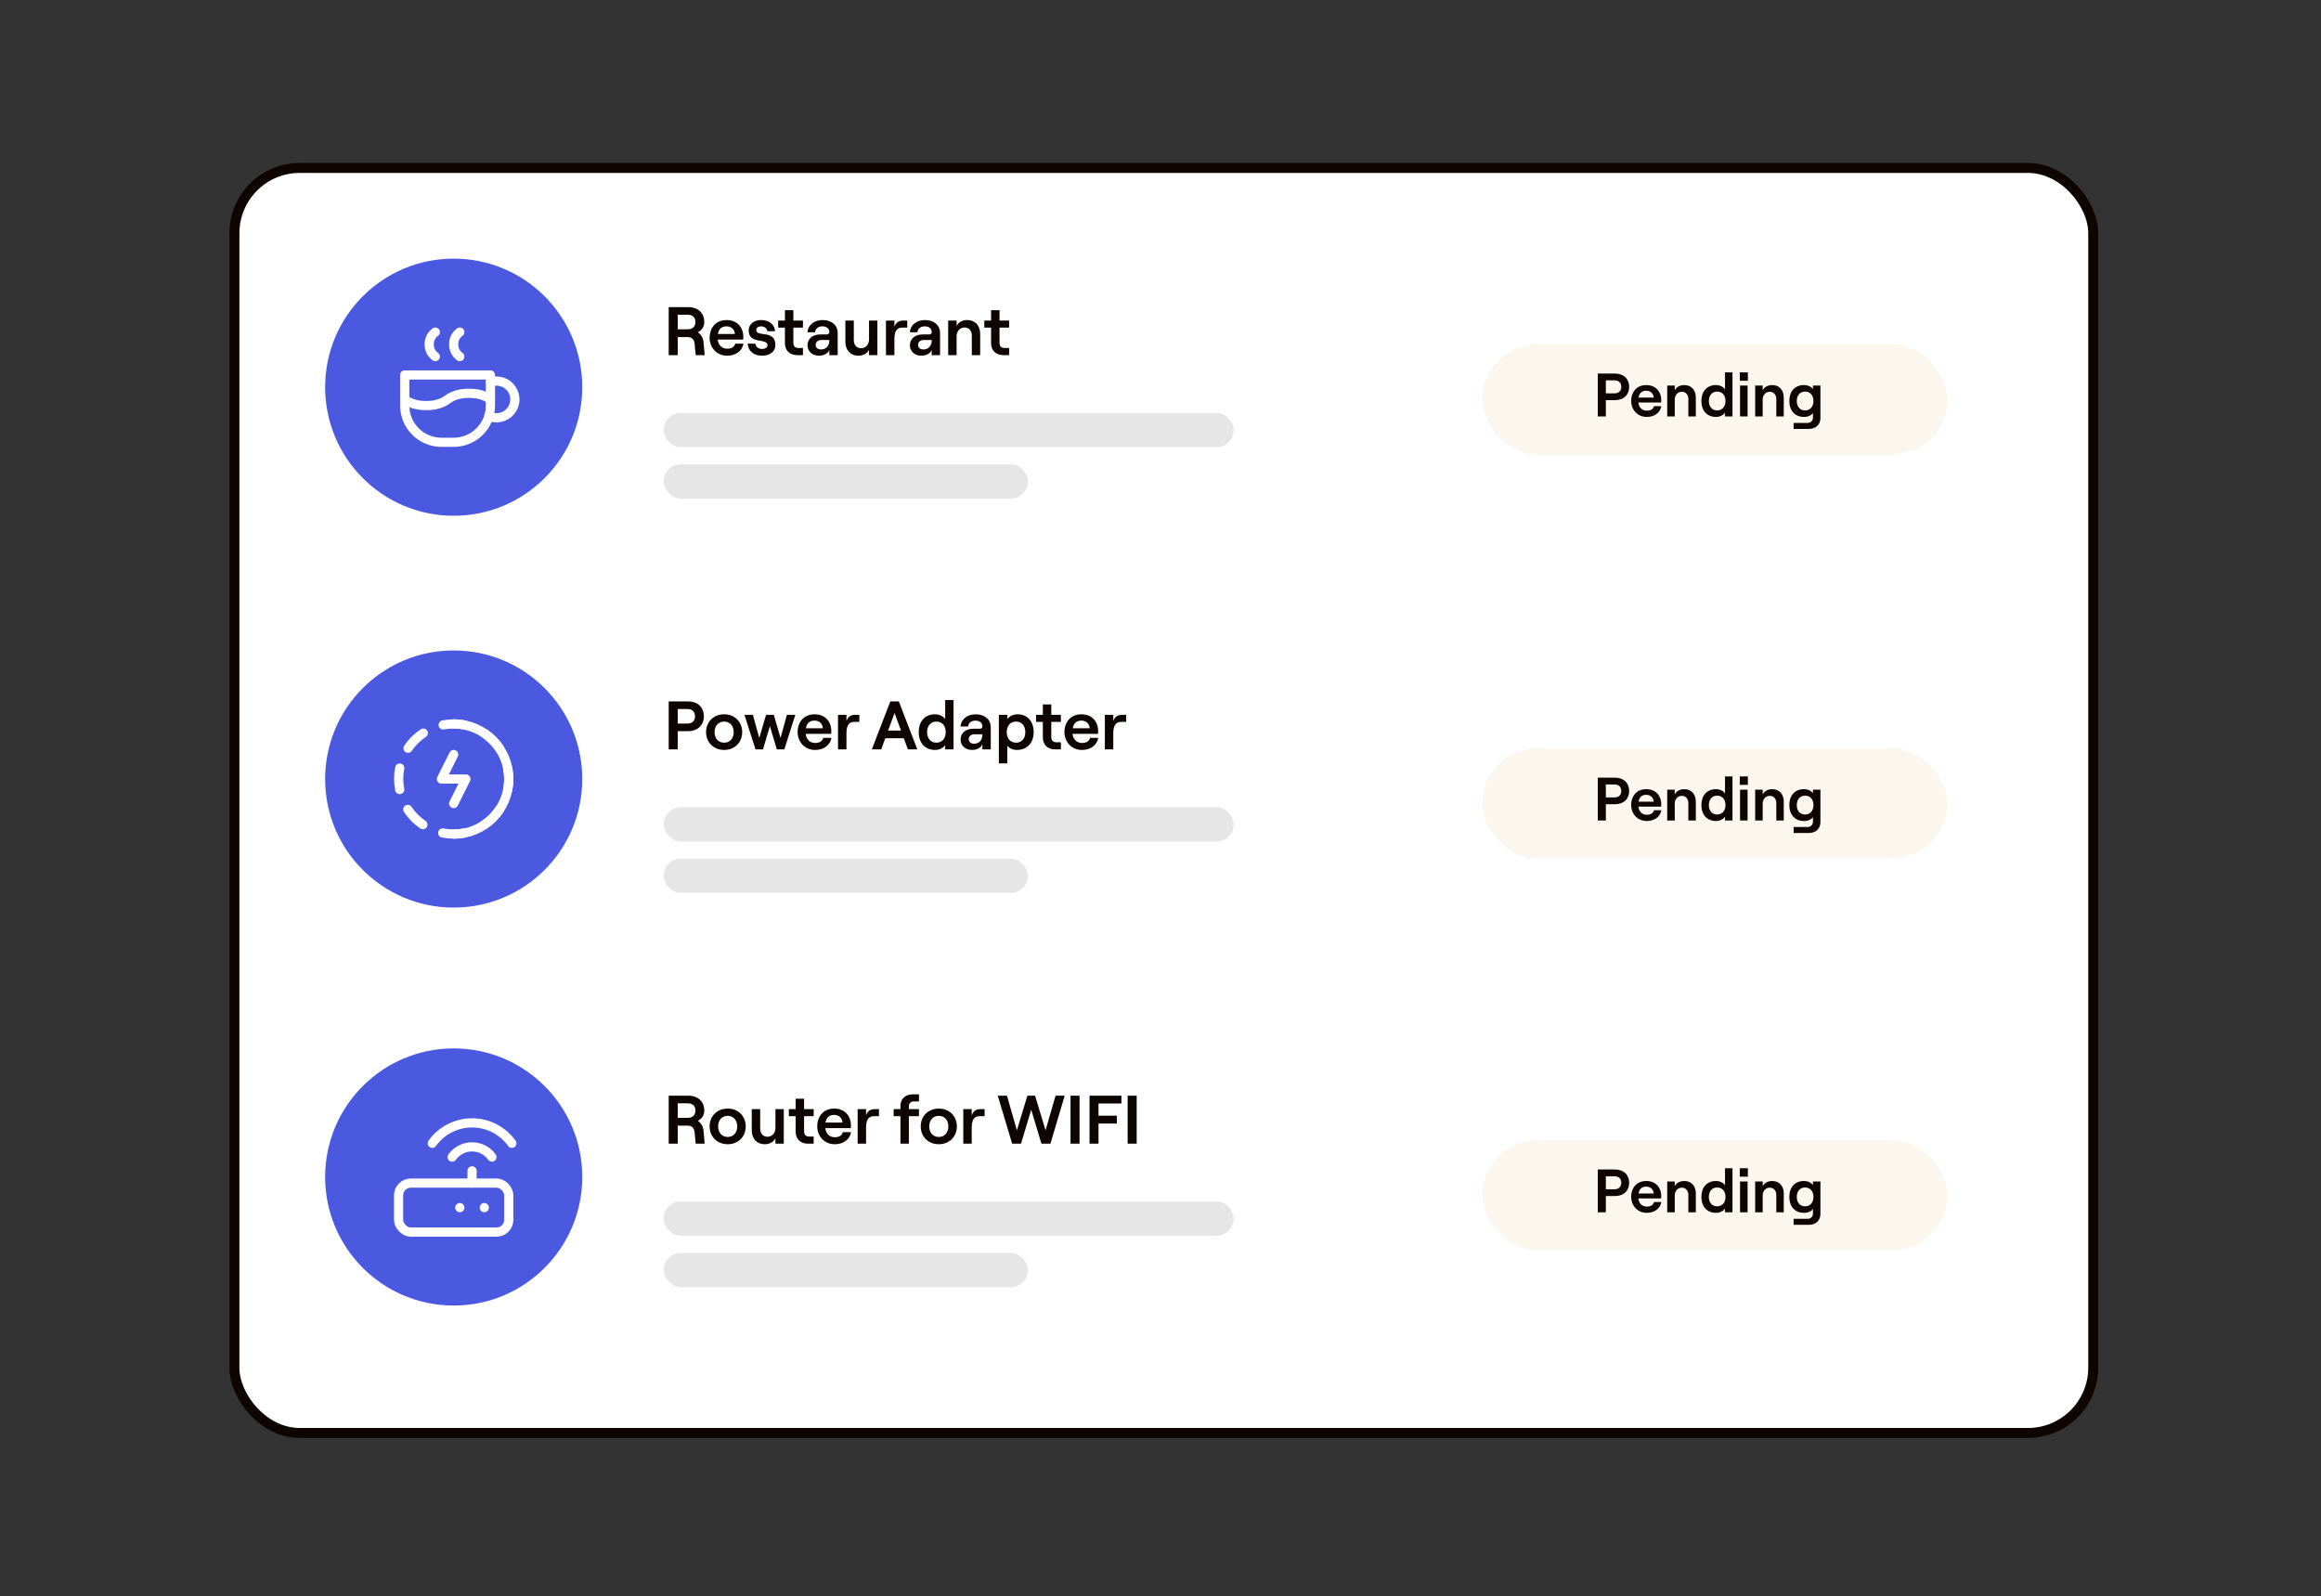 <svg xmlns="http://www.w3.org/2000/svg" width="349" height="240" viewBox="0 0 349 240" fill="none"><rect x="0" y="0" width="349" height="240" fill="#333333" stroke="none"/><rect x="35.25" y="25.25" width="279.5" height="190.209" rx="9.819" fill="white"></rect><rect x="35.25" y="25.25" width="279.5" height="190.209" rx="9.819" stroke="#0E0500" stroke-width="1.5"></rect><path d="M100.55 53.398V46.181H103.498C105.003 46.181 105.9 47.099 105.9 48.408C105.9 49.151 105.519 49.656 104.931 49.965C105.416 50.275 105.735 50.811 105.787 51.471L105.962 53.398H104.612L104.436 51.625C104.395 51.079 104.014 50.687 103.467 50.687H101.91V53.398H100.55ZM101.91 49.512H103.436C104.24 49.512 104.57 48.986 104.57 48.408C104.57 47.831 104.24 47.326 103.436 47.326H101.91V49.512ZM109.351 53.481C107.65 53.481 106.701 52.141 106.701 50.78C106.701 49.408 107.547 48.12 109.248 48.12C110.99 48.12 111.774 49.388 111.774 50.625C111.774 50.8 111.764 50.955 111.753 51.058H107.918C108.011 51.893 108.547 52.429 109.351 52.429C110.001 52.429 110.423 52.161 110.557 51.666H111.794C111.599 52.77 110.629 53.481 109.351 53.481ZM107.949 50.223H110.506C110.454 49.563 110.001 49.068 109.248 49.068C108.537 49.068 108.083 49.439 107.949 50.223ZM114.594 53.481C113.337 53.481 112.491 52.78 112.429 51.666H113.584C113.636 52.161 114.027 52.471 114.594 52.471C115.089 52.471 115.409 52.223 115.409 51.914C115.409 50.759 112.574 51.862 112.574 49.666C112.574 48.759 113.367 48.12 114.429 48.12C115.656 48.12 116.491 48.79 116.543 49.8H115.378C115.316 49.316 114.873 49.068 114.46 49.068C114.017 49.068 113.718 49.275 113.718 49.625C113.718 50.749 116.594 49.512 116.594 51.862C116.594 52.842 115.801 53.481 114.594 53.481ZM118.027 46.635H119.295V48.202H120.738V49.264H119.295V51.532C119.295 52.058 119.573 52.326 120.048 52.326H120.738V53.398H119.903C118.769 53.398 118.027 52.739 118.027 51.584V49.264H117.006V48.202H118.027V46.635ZM123.145 53.481C122.124 53.481 121.423 52.821 121.423 51.924C121.423 50.914 122.197 50.285 123.372 50.285H124.331C124.578 50.285 124.702 50.141 124.702 49.934C124.702 49.429 124.321 49.068 123.65 49.068C122.98 49.068 122.578 49.491 122.558 49.955H121.413C121.485 48.924 122.362 48.12 123.702 48.12C125.032 48.12 125.96 48.883 125.96 50.058V53.398H124.702V52.625C124.496 53.141 123.887 53.481 123.145 53.481ZM122.65 51.873C122.65 52.275 122.97 52.543 123.444 52.543C124.238 52.543 124.702 51.986 124.702 51.202V51.12H123.537C123.001 51.12 122.65 51.419 122.65 51.873ZM131.93 48.202V53.398H130.673V52.594C130.384 53.161 129.796 53.481 129.054 53.481C127.879 53.481 127.116 52.636 127.116 51.419V48.202H128.384V51.151C128.384 51.862 128.817 52.357 129.466 52.357C130.178 52.357 130.673 51.8 130.673 51.038V48.202H131.93ZM135.61 49.264C134.796 49.264 134.487 49.955 134.487 50.945V53.398H133.218V48.202H134.487V49.12C134.744 48.46 135.146 48.202 135.817 48.202H136.425V49.264H135.61ZM138.54 53.481C137.519 53.481 136.818 52.821 136.818 51.924C136.818 50.914 137.591 50.285 138.766 50.285H139.725C139.973 50.285 140.096 50.141 140.096 49.934C140.096 49.429 139.715 49.068 139.045 49.068C138.375 49.068 137.973 49.491 137.952 49.955H136.808C136.88 48.924 137.756 48.12 139.096 48.12C140.426 48.12 141.354 48.883 141.354 50.058V53.398H140.096V52.625C139.89 53.141 139.282 53.481 138.54 53.481ZM138.045 51.873C138.045 52.275 138.364 52.543 138.839 52.543C139.632 52.543 140.096 51.986 140.096 51.202V51.12H138.931C138.395 51.12 138.045 51.419 138.045 51.873ZM142.572 53.398V48.202H143.84V49.006C144.118 48.439 144.716 48.12 145.459 48.12C146.624 48.12 147.387 48.965 147.387 50.182V53.398H146.129V50.45C146.129 49.738 145.686 49.243 145.036 49.243C144.335 49.243 143.84 49.8 143.84 50.563V53.398H142.572ZM149.027 46.635H150.295V48.202H151.739V49.264H150.295V51.532C150.295 52.058 150.574 52.326 151.048 52.326H151.739V53.398H150.904C149.77 53.398 149.027 52.739 149.027 51.584V49.264H148.007V48.202H149.027V46.635Z" fill="#0E0500"></path><path d="M100.55 112.68V105.463H103.436C104.952 105.463 105.838 106.391 105.838 107.7C105.838 109.009 104.952 109.937 103.436 109.937H101.91V112.68H100.55ZM101.91 108.793H103.374C104.179 108.793 104.509 108.277 104.509 107.7C104.509 107.123 104.179 106.607 103.374 106.607H101.91V108.793ZM108.89 112.762C107.302 112.762 106.168 111.628 106.168 110.082C106.168 108.535 107.302 107.401 108.89 107.401C110.467 107.401 111.601 108.535 111.601 110.082C111.601 111.628 110.467 112.762 108.89 112.762ZM107.446 110.082C107.446 111.02 108.024 111.669 108.89 111.669C109.745 111.669 110.323 111.02 110.323 110.082C110.323 109.143 109.745 108.494 108.89 108.494C108.024 108.494 107.446 109.143 107.446 110.082ZM113.602 112.68L111.942 107.483H113.21L114.169 110.958L115.19 107.483H116.355L117.365 110.958L118.324 107.483H119.592L117.932 112.68H116.808L115.767 109.185L114.726 112.68H113.602ZM122.581 112.762C120.88 112.762 119.931 111.422 119.931 110.061C119.931 108.69 120.777 107.401 122.478 107.401C124.22 107.401 125.004 108.669 125.004 109.906C125.004 110.082 124.993 110.236 124.983 110.339H121.148C121.24 111.174 121.777 111.711 122.581 111.711C123.23 111.711 123.653 111.442 123.787 110.948H125.024C124.828 112.051 123.859 112.762 122.581 112.762ZM121.179 109.504H123.735C123.684 108.844 123.23 108.35 122.478 108.35C121.766 108.35 121.313 108.721 121.179 109.504ZM128.401 108.545C127.587 108.545 127.278 109.236 127.278 110.226V112.68H126.01V107.483H127.278V108.401C127.535 107.741 127.938 107.483 128.608 107.483H129.216V108.545H128.401ZM134.513 107.205L133.544 109.844H135.483L134.513 107.205ZM131.091 112.68L133.874 105.463H135.153L137.936 112.68H136.524L135.905 110.999H133.122L132.503 112.68H131.091ZM140.62 112.762C139.052 112.762 138.145 111.669 138.145 110.082C138.145 108.494 139.052 107.401 140.599 107.401C141.269 107.401 141.826 107.69 142.125 108.112V105.257H143.383V112.68H142.125V112.03C141.826 112.484 141.248 112.762 140.62 112.762ZM139.403 110.082C139.403 111.04 139.96 111.669 140.795 111.669C141.651 111.669 142.207 111.04 142.207 110.082C142.207 109.123 141.651 108.494 140.795 108.494C139.96 108.494 139.403 109.123 139.403 110.082ZM146.161 112.762C145.141 112.762 144.44 112.102 144.44 111.205C144.44 110.195 145.213 109.566 146.388 109.566H147.347C147.594 109.566 147.718 109.422 147.718 109.216C147.718 108.71 147.337 108.35 146.666 108.35C145.996 108.35 145.594 108.772 145.574 109.236H144.429C144.501 108.205 145.378 107.401 146.718 107.401C148.048 107.401 148.976 108.164 148.976 109.339V112.68H147.718V111.906C147.512 112.422 146.904 112.762 146.161 112.762ZM145.666 111.154C145.666 111.556 145.986 111.824 146.46 111.824C147.254 111.824 147.718 111.267 147.718 110.484V110.401H146.553C146.017 110.401 145.666 110.7 145.666 111.154ZM150.194 114.783V107.483H151.462V108.133C151.771 107.69 152.328 107.401 153.019 107.401C154.513 107.401 155.431 108.494 155.431 110.082C155.431 111.669 154.452 112.762 152.926 112.762C152.297 112.762 151.74 112.515 151.462 112.113V114.783H150.194ZM151.379 110.082C151.379 111.04 151.936 111.669 152.781 111.669C153.617 111.669 154.173 111.04 154.173 110.082C154.173 109.123 153.617 108.494 152.781 108.494C151.936 108.494 151.379 109.123 151.379 110.082ZM156.81 105.916H158.078V107.483H159.522V108.545H158.078V110.814C158.078 111.339 158.356 111.607 158.831 111.607H159.522V112.68H158.686C157.552 112.68 156.81 112.02 156.81 110.865V108.545H155.789V107.483H156.81V105.916ZM162.703 112.762C161.002 112.762 160.053 111.422 160.053 110.061C160.053 108.69 160.899 107.401 162.6 107.401C164.342 107.401 165.126 108.669 165.126 109.906C165.126 110.082 165.115 110.236 165.105 110.339H161.27C161.363 111.174 161.899 111.711 162.703 111.711C163.352 111.711 163.775 111.442 163.909 110.948H165.146C164.95 112.051 163.981 112.762 162.703 112.762ZM161.301 109.504H163.858C163.806 108.844 163.352 108.35 162.6 108.35C161.888 108.35 161.435 108.721 161.301 109.504ZM168.524 108.545C167.709 108.545 167.4 109.236 167.4 110.226V112.68H166.132V107.483H167.4V108.401C167.658 107.741 168.06 107.483 168.73 107.483H169.338V108.545H168.524Z" fill="#0E0500"></path><path d="M100.55 171.963V164.746H103.498C105.003 164.746 105.9 165.664 105.9 166.973C105.9 167.715 105.519 168.22 104.931 168.53C105.416 168.839 105.735 169.375 105.787 170.035L105.962 171.963H104.612L104.436 170.19C104.395 169.643 104.014 169.251 103.467 169.251H101.91V171.963H100.55ZM101.91 168.076H103.436C104.24 168.076 104.57 167.55 104.57 166.973C104.57 166.396 104.24 165.89 103.436 165.89H101.91V168.076ZM109.423 172.045C107.835 172.045 106.701 170.911 106.701 169.365C106.701 167.818 107.835 166.684 109.423 166.684C111.001 166.684 112.135 167.818 112.135 169.365C112.135 170.911 111.001 172.045 109.423 172.045ZM107.98 169.365C107.98 170.303 108.557 170.953 109.423 170.953C110.279 170.953 110.856 170.303 110.856 169.365C110.856 168.427 110.279 167.777 109.423 167.777C108.557 167.777 107.98 168.427 107.98 169.365ZM117.855 166.767V171.963H116.597V171.159C116.308 171.726 115.721 172.045 114.978 172.045C113.803 172.045 113.04 171.2 113.04 169.983V166.767H114.308V169.715C114.308 170.427 114.741 170.922 115.391 170.922C116.102 170.922 116.597 170.365 116.597 169.602V166.767H117.855ZM119.638 165.2H120.906V166.767H122.349V167.829H120.906V170.097C120.906 170.623 121.184 170.891 121.659 170.891H122.349V171.963H121.514C120.38 171.963 119.638 171.303 119.638 170.148V167.829H118.617V166.767H119.638V165.2ZM125.531 172.045C123.83 172.045 122.881 170.705 122.881 169.344C122.881 167.973 123.727 166.684 125.428 166.684C127.17 166.684 127.954 167.952 127.954 169.19C127.954 169.365 127.943 169.519 127.933 169.623H124.098C124.19 170.458 124.727 170.994 125.531 170.994C126.18 170.994 126.603 170.726 126.737 170.231H127.974C127.778 171.334 126.809 172.045 125.531 172.045ZM124.129 168.787H126.686C126.634 168.128 126.18 167.633 125.428 167.633C124.716 167.633 124.263 168.004 124.129 168.787ZM131.351 167.829C130.537 167.829 130.228 168.519 130.228 169.509V171.963H128.96V166.767H130.228V167.684C130.485 167.024 130.888 166.767 131.558 166.767H132.166V167.829H131.351ZM135.396 171.963V167.829H134.375V166.767H135.396V166.282C135.396 165.231 136.128 164.54 137.251 164.54H138.179V165.612H137.396C136.953 165.612 136.664 165.89 136.664 166.344V166.767H138.179V167.829H136.664V171.963H135.396ZM141.169 172.045C139.581 172.045 138.447 170.911 138.447 169.365C138.447 167.818 139.581 166.684 141.169 166.684C142.746 166.684 143.88 167.818 143.88 169.365C143.88 170.911 142.746 172.045 141.169 172.045ZM139.725 169.365C139.725 170.303 140.303 170.953 141.169 170.953C142.024 170.953 142.602 170.303 142.602 169.365C142.602 168.427 142.024 167.777 141.169 167.777C140.303 167.777 139.725 168.427 139.725 169.365ZM147.239 167.829C146.425 167.829 146.115 168.519 146.115 169.509V171.963H144.847V166.767H146.115V167.684C146.373 167.024 146.775 166.767 147.445 166.767H148.054V167.829H147.239ZM152.195 171.963L150.03 164.746H151.412L152.907 169.952L154.484 164.746H155.639L157.216 169.952L158.722 164.746H160.093L157.948 171.963H156.598L155.062 166.859L153.525 171.963H152.195ZM160.969 171.963V164.746H162.33V171.963H160.969ZM163.829 171.963V164.746H168.623V165.921H165.179V167.756H167.942V168.932H165.179V171.963H163.829ZM169.558 171.963V164.746H170.918V171.963H169.558Z" fill="#0E0500"></path><circle cx="68.222" cy="58.218" r="19.331" fill="#4A59DF"></circle><path d="M60.855 60.06C61.62 60.651 62.767 60.996 64.077 60.98C65.387 60.996 66.535 60.651 67.299 60.06C68.063 59.469 69.211 59.123 70.521 59.139C71.831 59.123 72.979 59.469 73.743 60.06" stroke="white" stroke-width="1.381" stroke-linecap="round" stroke-linejoin="round"></path><path d="M65.458 49.934C64.867 50.358 64.522 51.047 64.538 51.775C64.522 52.502 64.867 53.191 65.458 53.616" stroke="white" stroke-width="1.381" stroke-linecap="round" stroke-linejoin="round"></path><path d="M69.14 49.934C68.549 50.358 68.204 51.047 68.22 51.775C68.204 52.502 68.549 53.191 69.14 53.616" stroke="white" stroke-width="1.381" stroke-linecap="round" stroke-linejoin="round"></path><path fill-rule="evenodd" clip-rule="evenodd" d="M60.855 56.377H73.743V60.98C73.743 64.03 71.27 66.503 68.22 66.503H66.379C63.328 66.503 60.855 64.03 60.855 60.98V56.377Z" stroke="white" stroke-width="1.381" stroke-linecap="round" stroke-linejoin="round"></path><path d="M73.509 62.569C74.64 63.088 75.979 62.786 76.778 61.832C77.577 60.878 77.639 59.507 76.93 58.484C76.22 57.462 74.914 57.04 73.741 57.455" stroke="white" stroke-width="1.381" stroke-linecap="round" stroke-linejoin="round"></path><circle cx="68.222" cy="117.132" r="19.331" fill="#4A59DF"></circle><path d="M63.651 110.229C62.743 110.828 61.963 111.601 61.354 112.502" stroke="white" stroke-width="1.381" stroke-linecap="round" stroke-linejoin="round"></path><path d="M60.105 115.484C59.893 116.55 59.893 117.648 60.105 118.714" stroke="white" stroke-width="1.381" stroke-linecap="round" stroke-linejoin="round"></path><path d="M61.315 121.699C61.914 122.607 62.687 123.387 63.588 123.996" stroke="white" stroke-width="1.381" stroke-linecap="round" stroke-linejoin="round"></path><path d="M66.569 125.244C67.633 125.455 68.728 125.455 69.791 125.244" stroke="white" stroke-width="1.381" stroke-linecap="round" stroke-linejoin="round"></path><path d="M72.786 124.037C73.693 123.438 74.474 122.665 75.082 121.764" stroke="white" stroke-width="1.381" stroke-linecap="round" stroke-linejoin="round"></path><path d="M76.332 118.782C76.544 117.716 76.544 116.619 76.332 115.553" stroke="white" stroke-width="1.381" stroke-linecap="round" stroke-linejoin="round"></path><path d="M75.122 112.564C74.522 111.657 73.749 110.876 72.848 110.268" stroke="white" stroke-width="1.381" stroke-linecap="round" stroke-linejoin="round"></path><path d="M69.867 109.019C68.802 108.801 67.705 108.795 66.638 109.001" stroke="white" stroke-width="1.381" stroke-linecap="round" stroke-linejoin="round"></path><path d="M68.218 113.449L66.377 117.131H70.059L68.218 120.813" stroke="white" stroke-width="1.381" stroke-linecap="round" stroke-linejoin="round"></path><path d="M68.218 125.417C72.794 125.417 76.503 121.708 76.503 117.132C76.503 112.557 72.794 108.848 68.218 108.848" stroke="white" stroke-width="1.381" stroke-linecap="round" stroke-linejoin="round"></path><circle cx="68.222" cy="176.968" r="19.331" fill="#4A59DF"></circle><rect x="59.934" y="177.889" width="16.57" height="7.364" rx="1.841" stroke="white" stroke-width="1.381" stroke-linecap="round" stroke-linejoin="round"></rect><path d="M72.821 181.571V181.58" stroke="white" stroke-width="1.381" stroke-linecap="round" stroke-linejoin="round"></path><path d="M69.139 181.571V181.58" stroke="white" stroke-width="1.381" stroke-linecap="round" stroke-linejoin="round"></path><path d="M70.98 177.888V176.047" stroke="white" stroke-width="1.381" stroke-linecap="round" stroke-linejoin="round"></path><path d="M67.988 173.977C68.68 173.013 69.794 172.441 70.98 172.441C72.166 172.441 73.28 173.013 73.972 173.977" stroke="white" stroke-width="1.381" stroke-linecap="round" stroke-linejoin="round"></path><path d="M64.997 171.905C66.38 169.977 68.607 168.834 70.98 168.834C73.353 168.834 75.58 169.977 76.963 171.905" stroke="white" stroke-width="1.381" stroke-linecap="round" stroke-linejoin="round"></path><rect opacity="0.1" x="99.797" y="62.086" width="85.701" height="5.155" rx="2.577" fill="#0E0500"></rect><rect opacity="0.1" x="99.797" y="121.367" width="85.701" height="5.155" rx="2.577" fill="#0E0500"></rect><rect opacity="0.1" x="99.797" y="180.648" width="85.701" height="5.155" rx="2.577" fill="#0E0500"></rect><rect opacity="0.1" x="99.797" y="69.818" width="54.772" height="5.155" rx="2.577" fill="#0E0500"></rect><rect opacity="0.1" x="99.797" y="129.098" width="54.772" height="5.155" rx="2.577" fill="#0E0500"></rect><rect opacity="0.1" x="99.797" y="188.383" width="54.772" height="5.155" rx="2.577" fill="#0E0500"></rect><rect x="222.867" y="51.773" width="69.96" height="16.57" rx="8.285" fill="#FBF6EE"></rect><path d="M240.251 62.613V56.17H242.828C244.181 56.17 244.973 56.998 244.973 58.167C244.973 59.336 244.181 60.165 242.828 60.165H241.466V62.613H240.251ZM241.466 59.143H242.773C243.491 59.143 243.786 58.683 243.786 58.167C243.786 57.652 243.491 57.191 242.773 57.191H241.466V59.143ZM247.633 62.687C246.114 62.687 245.267 61.49 245.267 60.275C245.267 59.051 246.022 57.9 247.541 57.9C249.096 57.9 249.796 59.032 249.796 60.137C249.796 60.294 249.787 60.432 249.778 60.524H246.353C246.436 61.269 246.915 61.748 247.633 61.748C248.213 61.748 248.59 61.509 248.71 61.067H249.814C249.639 62.052 248.774 62.687 247.633 62.687ZM246.381 59.778H248.664C248.618 59.189 248.213 58.747 247.541 58.747C246.906 58.747 246.5 59.078 246.381 59.778ZM250.694 62.613V57.974H251.826V58.692C252.075 58.185 252.609 57.9 253.272 57.9C254.312 57.9 254.993 58.655 254.993 59.741V62.613H253.87V59.981C253.87 59.345 253.474 58.904 252.894 58.904C252.268 58.904 251.826 59.401 251.826 60.082V62.613H250.694ZM258.039 62.687C256.64 62.687 255.83 61.711 255.83 60.294C255.83 58.876 256.64 57.9 258.021 57.9C258.619 57.9 259.116 58.158 259.383 58.535V55.986H260.506V62.613H259.383V62.033C259.116 62.438 258.601 62.687 258.039 62.687ZM256.953 60.294C256.953 61.15 257.45 61.711 258.196 61.711C258.96 61.711 259.457 61.15 259.457 60.294C259.457 59.438 258.96 58.876 258.196 58.876C257.45 58.876 256.953 59.438 256.953 60.294ZM261.643 62.613V57.974H262.776V62.613H261.643ZM261.607 57.247V55.986H262.822V57.247H261.607ZM263.918 62.613V57.974H265.05V58.692C265.299 58.185 265.832 57.9 266.495 57.9C267.535 57.9 268.217 58.655 268.217 59.741V62.613H267.094V59.981C267.094 59.345 266.698 58.904 266.118 58.904C265.492 58.904 265.05 59.401 265.05 60.082V62.613H263.918ZM269.698 64.491V63.589H271.834C272.285 63.589 272.607 63.239 272.607 62.761V62.098C272.377 62.457 271.843 62.687 271.263 62.687C269.864 62.687 269.054 61.711 269.054 60.294C269.054 58.876 269.864 57.9 271.245 57.9C271.834 57.9 272.331 58.139 272.607 58.498V57.974H273.73V62.871C273.73 63.838 273.03 64.491 271.999 64.491H269.698ZM270.177 60.294C270.177 61.15 270.665 61.711 271.42 61.711C272.184 61.711 272.681 61.15 272.681 60.294C272.681 59.438 272.184 58.876 271.42 58.876C270.665 58.876 270.177 59.438 270.177 60.294Z" fill="#0E0500"></path><rect x="222.867" y="112.529" width="69.96" height="16.57" rx="8.285" fill="#FBF6EE"></rect><path d="M240.251 123.371V116.927H242.828C244.181 116.927 244.973 117.756 244.973 118.925C244.973 120.094 244.181 120.922 242.828 120.922H241.466V123.371H240.251ZM241.466 119.901H242.773C243.491 119.901 243.786 119.44 243.786 118.925C243.786 118.409 243.491 117.949 242.773 117.949H241.466V119.901ZM247.633 123.445C246.114 123.445 245.267 122.248 245.267 121.033C245.267 119.809 246.022 118.658 247.541 118.658C249.096 118.658 249.796 119.79 249.796 120.895C249.796 121.051 249.787 121.189 249.778 121.281H246.353C246.436 122.027 246.915 122.506 247.633 122.506C248.213 122.506 248.59 122.266 248.71 121.825H249.814C249.639 122.81 248.774 123.445 247.633 123.445ZM246.381 120.536H248.664C248.618 119.947 248.213 119.505 247.541 119.505C246.906 119.505 246.5 119.836 246.381 120.536ZM250.694 123.371V118.732H251.826V119.45C252.075 118.943 252.609 118.658 253.272 118.658C254.312 118.658 254.993 119.413 254.993 120.499V123.371H253.87V120.738C253.87 120.103 253.474 119.661 252.894 119.661C252.268 119.661 251.826 120.158 251.826 120.84V123.371H250.694ZM258.039 123.445C256.64 123.445 255.83 122.469 255.83 121.051C255.83 119.634 256.64 118.658 258.021 118.658C258.619 118.658 259.116 118.916 259.383 119.293V116.743H260.506V123.371H259.383V122.791C259.116 123.196 258.601 123.445 258.039 123.445ZM256.953 121.051C256.953 121.907 257.45 122.469 258.196 122.469C258.96 122.469 259.457 121.907 259.457 121.051C259.457 120.195 258.96 119.634 258.196 119.634C257.45 119.634 256.953 120.195 256.953 121.051ZM261.643 123.371V118.732H262.776V123.371H261.643ZM261.607 118.004V116.743H262.822V118.004H261.607ZM263.918 123.371V118.732H265.05V119.45C265.299 118.943 265.832 118.658 266.495 118.658C267.535 118.658 268.217 119.413 268.217 120.499V123.371H267.094V120.738C267.094 120.103 266.698 119.661 266.118 119.661C265.492 119.661 265.05 120.158 265.05 120.84V123.371H263.918ZM269.698 125.249V124.347H271.834C272.285 124.347 272.607 123.997 272.607 123.518V122.856C272.377 123.215 271.843 123.445 271.263 123.445C269.864 123.445 269.054 122.469 269.054 121.051C269.054 119.634 269.864 118.658 271.245 118.658C271.834 118.658 272.331 118.897 272.607 119.256V118.732H273.73V123.629C273.73 124.595 273.03 125.249 271.999 125.249H269.698ZM270.177 121.051C270.177 121.907 270.665 122.469 271.42 122.469C272.184 122.469 272.681 121.907 272.681 121.051C272.681 120.195 272.184 119.634 271.42 119.634C270.665 119.634 270.177 120.195 270.177 121.051Z" fill="#0E0500"></path><rect x="222.867" y="171.443" width="69.96" height="16.57" rx="8.285" fill="#FBF6EE"></rect><path d="M240.251 182.285V175.841H242.828C244.181 175.841 244.973 176.67 244.973 177.839C244.973 179.008 244.181 179.837 242.828 179.837H241.466V182.285H240.251ZM241.466 178.815H242.773C243.491 178.815 243.786 178.354 243.786 177.839C243.786 177.324 243.491 176.863 242.773 176.863H241.466V178.815ZM247.633 182.359C246.114 182.359 245.267 181.162 245.267 179.947C245.267 178.723 246.022 177.572 247.541 177.572C249.096 177.572 249.796 178.704 249.796 179.809C249.796 179.965 249.787 180.104 249.778 180.196H246.353C246.436 180.941 246.915 181.42 247.633 181.42C248.213 181.42 248.59 181.181 248.71 180.739H249.814C249.639 181.724 248.774 182.359 247.633 182.359ZM246.381 179.45H248.664C248.618 178.861 248.213 178.419 247.541 178.419C246.906 178.419 246.5 178.75 246.381 179.45ZM250.694 182.285V177.646H251.826V178.364C252.075 177.857 252.609 177.572 253.272 177.572C254.312 177.572 254.993 178.327 254.993 179.413V182.285H253.87V179.652C253.87 179.017 253.474 178.575 252.894 178.575C252.268 178.575 251.826 179.073 251.826 179.754V182.285H250.694ZM258.039 182.359C256.64 182.359 255.83 181.383 255.83 179.965C255.83 178.548 256.64 177.572 258.021 177.572C258.619 177.572 259.116 177.83 259.383 178.207V175.657H260.506V182.285H259.383V181.705C259.116 182.11 258.601 182.359 258.039 182.359ZM256.953 179.965C256.953 180.822 257.45 181.383 258.196 181.383C258.96 181.383 259.457 180.822 259.457 179.965C259.457 179.109 258.96 178.548 258.196 178.548C257.45 178.548 256.953 179.109 256.953 179.965ZM261.643 182.285V177.646H262.776V182.285H261.643ZM261.607 176.918V175.657H262.822V176.918H261.607ZM263.918 182.285V177.646H265.05V178.364C265.299 177.857 265.832 177.572 266.495 177.572C267.535 177.572 268.217 178.327 268.217 179.413V182.285H267.094V179.652C267.094 179.017 266.698 178.575 266.118 178.575C265.492 178.575 265.05 179.073 265.05 179.754V182.285H263.918ZM269.698 184.163V183.261H271.834C272.285 183.261 272.607 182.911 272.607 182.432V181.77C272.377 182.129 271.843 182.359 271.263 182.359C269.864 182.359 269.054 181.383 269.054 179.965C269.054 178.548 269.864 177.572 271.245 177.572C271.834 177.572 272.331 177.811 272.607 178.17V177.646H273.73V182.543C273.73 183.509 273.03 184.163 271.999 184.163H269.698ZM270.177 179.965C270.177 180.822 270.665 181.383 271.42 181.383C272.184 181.383 272.681 180.822 272.681 179.965C272.681 179.109 272.184 178.548 271.42 178.548C270.665 178.548 270.177 179.109 270.177 179.965Z" fill="#0E0500"></path></svg>